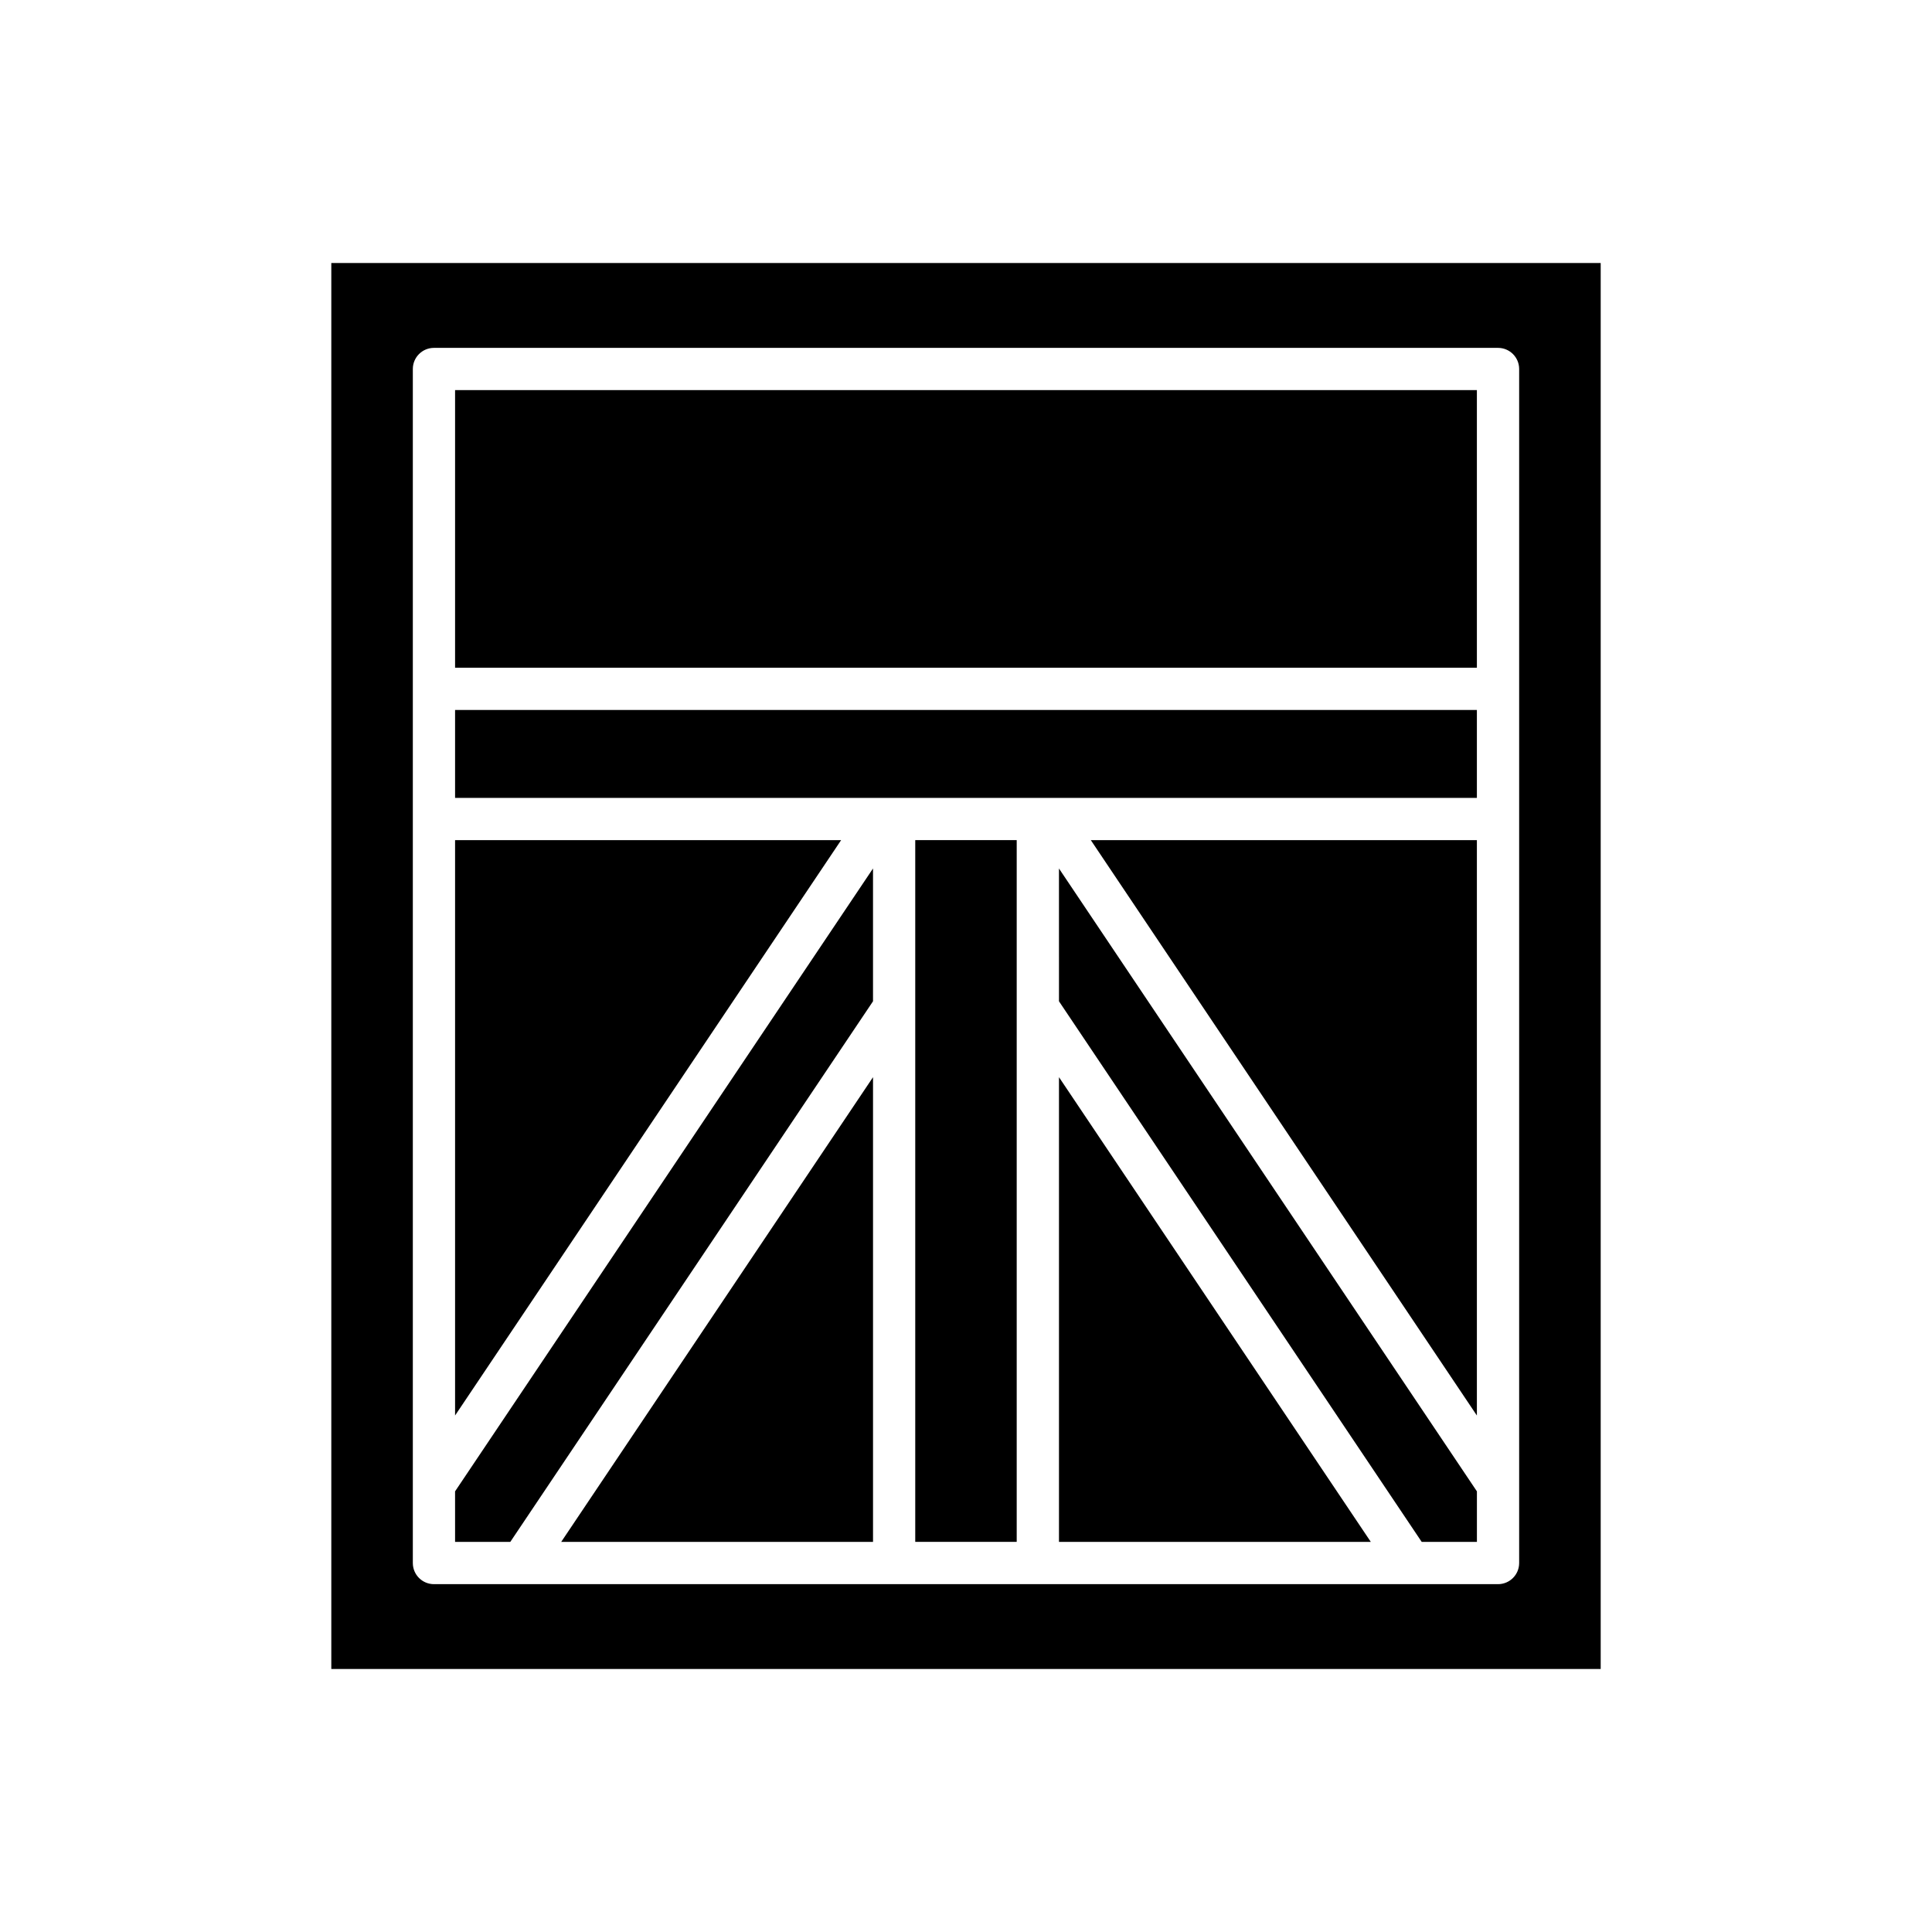 <?xml version="1.0" encoding="UTF-8"?>
<!-- Uploaded to: SVG Repo, www.svgrepo.com, Generator: SVG Repo Mixer Tools -->
<svg fill="#000000" width="800px" height="800px" version="1.1" viewBox="144 144 512 512" xmlns="http://www.w3.org/2000/svg">
 <g>
  <path d="m424.64 552.62h82.641l-82.641-123.16z"/>
  <path d="m386.55 366.64h26.887v185.97h-26.887z"/>
  <path d="m424.64 409.35 96.129 143.27h14.629v-13.391l-110.76-165.07z"/>
  <path d="m264.6 552.62h14.633l96.125-143.27v-35.195l-110.76 165.07z"/>
  <path d="m264.6 366.64v152.48l102.31-152.48z"/>
  <path d="m375.36 552.62v-123.16l-82.637 123.16z"/>
  <path d="m568.2 213.7h-336.4v372.6h336.4zm-21.609 344.52c0 3.094-2.508 5.598-5.598 5.598h-281.99c-3.09 0-5.598-2.504-5.598-5.598v-316.43c0-3.094 2.508-5.598 5.598-5.598h281.99c3.09 0 5.598 2.504 5.598 5.598z"/>
  <path d="m535.39 519.13v-152.48h-102.31z"/>
  <path d="m264.6 247.38h270.79v73.574h-270.79z"/>
  <path d="m264.6 332.15h270.79v23.301h-270.79z"/>
 </g>
</svg>